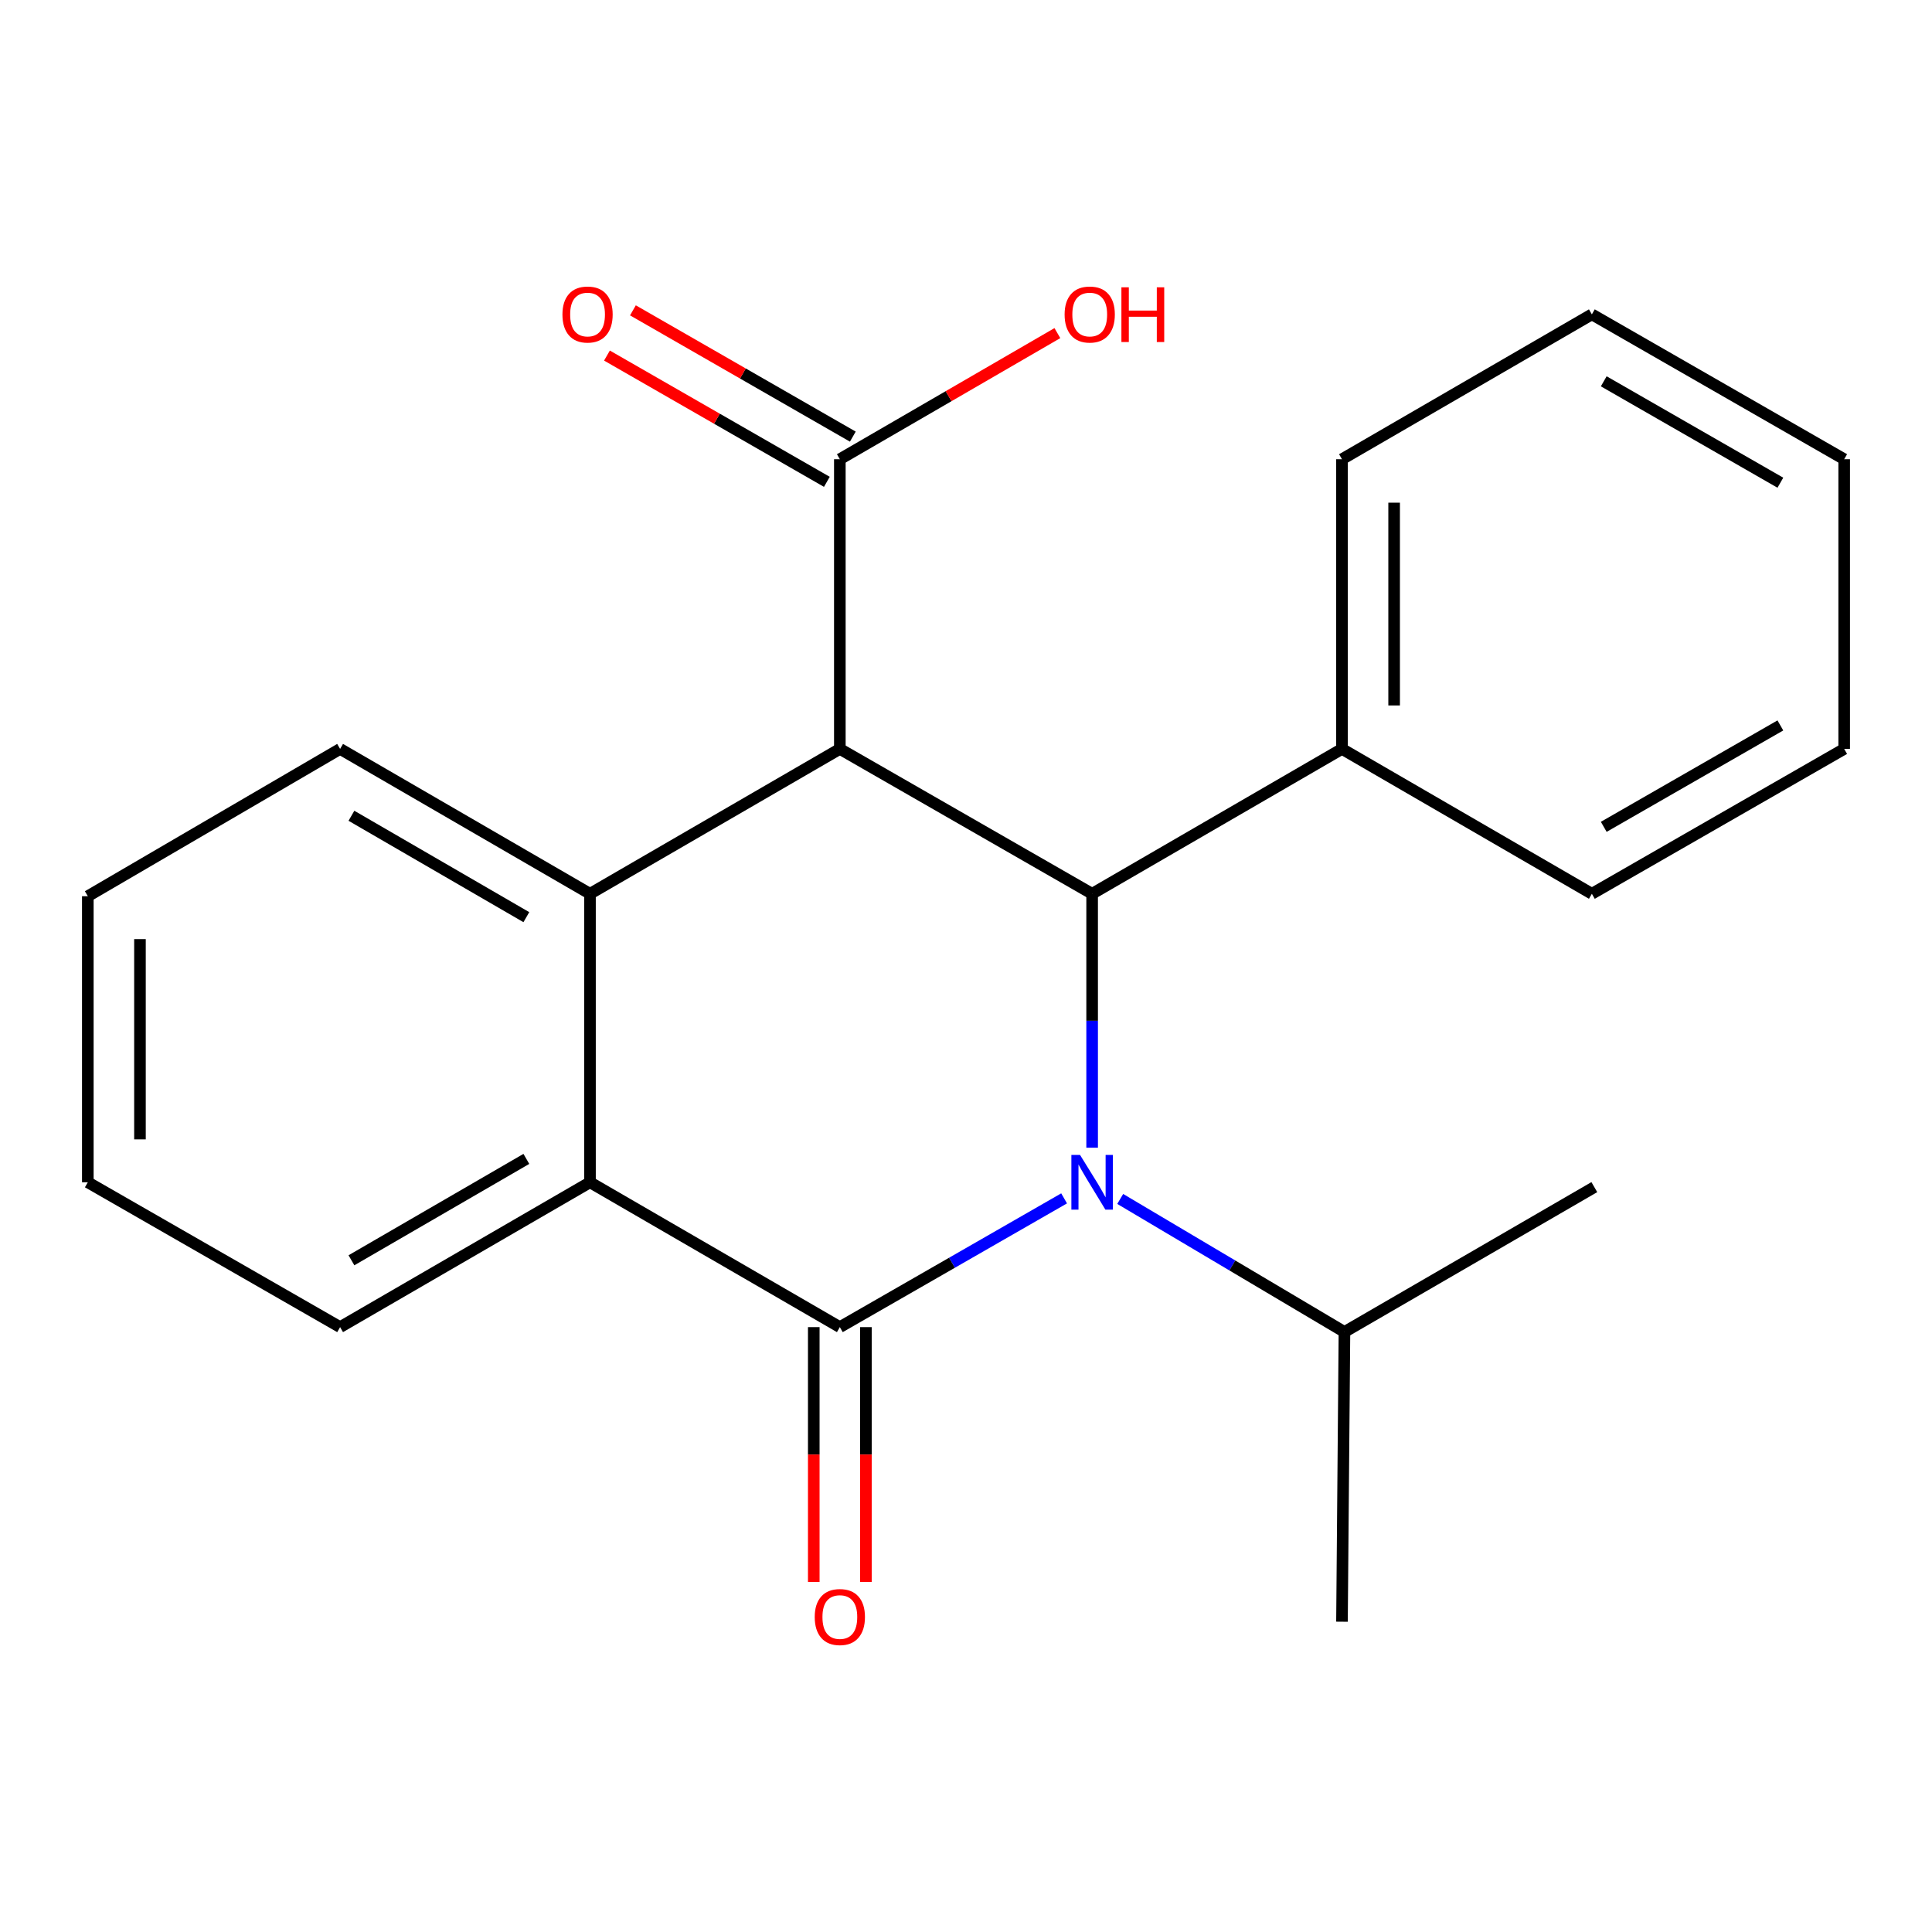<?xml version='1.0' encoding='iso-8859-1'?>
<svg version='1.1' baseProfile='full'
              xmlns='http://www.w3.org/2000/svg'
                      xmlns:rdkit='http://www.rdkit.org/xml'
                      xmlns:xlink='http://www.w3.org/1999/xlink'
                  xml:space='preserve'
width='1000px' height='1000px' viewBox='0 0 1000 1000'>
<!-- END OF HEADER -->
<rect style='opacity:1.0;fill:#FFFFFF;stroke:none' width='1000' height='1000' x='0' y='0'> </rect>
<path class='bond-0' d='M 550.78,620.275 L 492.74,653.597' style='fill:none;fill-rule:evenodd;stroke:#0000FF;stroke-width:6px;stroke-linecap:butt;stroke-linejoin:miter;stroke-opacity:1' />
<path class='bond-0' d='M 492.74,653.597 L 434.701,686.919' style='fill:none;fill-rule:evenodd;stroke:#000000;stroke-width:6px;stroke-linecap:butt;stroke-linejoin:miter;stroke-opacity:1' />
<path class='bond-2' d='M 565.284,594.055 L 565.284,528.339' style='fill:none;fill-rule:evenodd;stroke:#0000FF;stroke-width:6px;stroke-linecap:butt;stroke-linejoin:miter;stroke-opacity:1' />
<path class='bond-2' d='M 565.284,528.339 L 565.284,462.622' style='fill:none;fill-rule:evenodd;stroke:#000000;stroke-width:6px;stroke-linecap:butt;stroke-linejoin:miter;stroke-opacity:1' />
<path class='bond-7' d='M 579.82,620.571 L 637.852,654.997' style='fill:none;fill-rule:evenodd;stroke:#0000FF;stroke-width:6px;stroke-linecap:butt;stroke-linejoin:miter;stroke-opacity:1' />
<path class='bond-7' d='M 637.852,654.997 L 695.883,689.423' style='fill:none;fill-rule:evenodd;stroke:#000000;stroke-width:6px;stroke-linecap:butt;stroke-linejoin:miter;stroke-opacity:1' />
<path class='bond-4' d='M 434.701,686.919 L 305.377,611.948' style='fill:none;fill-rule:evenodd;stroke:#000000;stroke-width:6px;stroke-linecap:butt;stroke-linejoin:miter;stroke-opacity:1' />
<path class='bond-6' d='M 421.206,686.919 L 421.206,752.869' style='fill:none;fill-rule:evenodd;stroke:#000000;stroke-width:6px;stroke-linecap:butt;stroke-linejoin:miter;stroke-opacity:1' />
<path class='bond-6' d='M 421.206,752.869 L 421.206,818.82' style='fill:none;fill-rule:evenodd;stroke:#FF0000;stroke-width:6px;stroke-linecap:butt;stroke-linejoin:miter;stroke-opacity:1' />
<path class='bond-6' d='M 448.195,686.919 L 448.195,752.869' style='fill:none;fill-rule:evenodd;stroke:#000000;stroke-width:6px;stroke-linecap:butt;stroke-linejoin:miter;stroke-opacity:1' />
<path class='bond-6' d='M 448.195,752.869 L 448.195,818.82' style='fill:none;fill-rule:evenodd;stroke:#FF0000;stroke-width:6px;stroke-linecap:butt;stroke-linejoin:miter;stroke-opacity:1' />
<path class='bond-1' d='M 434.701,387.637 L 565.284,462.622' style='fill:none;fill-rule:evenodd;stroke:#000000;stroke-width:6px;stroke-linecap:butt;stroke-linejoin:miter;stroke-opacity:1' />
<path class='bond-3' d='M 434.701,387.637 L 305.377,462.622' style='fill:none;fill-rule:evenodd;stroke:#000000;stroke-width:6px;stroke-linecap:butt;stroke-linejoin:miter;stroke-opacity:1' />
<path class='bond-5' d='M 434.701,387.637 L 434.701,237.696' style='fill:none;fill-rule:evenodd;stroke:#000000;stroke-width:6px;stroke-linecap:butt;stroke-linejoin:miter;stroke-opacity:1' />
<path class='bond-8' d='M 565.284,462.622 L 694.608,387.637' style='fill:none;fill-rule:evenodd;stroke:#000000;stroke-width:6px;stroke-linecap:butt;stroke-linejoin:miter;stroke-opacity:1' />
<path class='bond-11' d='M 305.377,462.622 L 176.038,387.637' style='fill:none;fill-rule:evenodd;stroke:#000000;stroke-width:6px;stroke-linecap:butt;stroke-linejoin:miter;stroke-opacity:1' />
<path class='bond-11' d='M 272.439,474.723 L 181.902,422.234' style='fill:none;fill-rule:evenodd;stroke:#000000;stroke-width:6px;stroke-linecap:butt;stroke-linejoin:miter;stroke-opacity:1' />
<path class='bond-22' d='M 305.377,462.622 L 305.377,611.948' style='fill:none;fill-rule:evenodd;stroke:#000000;stroke-width:6px;stroke-linecap:butt;stroke-linejoin:miter;stroke-opacity:1' />
<path class='bond-12' d='M 305.377,611.948 L 176.038,686.919' style='fill:none;fill-rule:evenodd;stroke:#000000;stroke-width:6px;stroke-linecap:butt;stroke-linejoin:miter;stroke-opacity:1' />
<path class='bond-12' d='M 272.441,599.844 L 181.904,652.323' style='fill:none;fill-rule:evenodd;stroke:#000000;stroke-width:6px;stroke-linecap:butt;stroke-linejoin:miter;stroke-opacity:1' />
<path class='bond-9' d='M 441.421,225.994 L 384.511,193.314' style='fill:none;fill-rule:evenodd;stroke:#000000;stroke-width:6px;stroke-linecap:butt;stroke-linejoin:miter;stroke-opacity:1' />
<path class='bond-9' d='M 384.511,193.314 L 327.602,160.635' style='fill:none;fill-rule:evenodd;stroke:#FF0000;stroke-width:6px;stroke-linecap:butt;stroke-linejoin:miter;stroke-opacity:1' />
<path class='bond-9' d='M 427.981,249.399 L 371.071,216.719' style='fill:none;fill-rule:evenodd;stroke:#000000;stroke-width:6px;stroke-linecap:butt;stroke-linejoin:miter;stroke-opacity:1' />
<path class='bond-9' d='M 371.071,216.719 L 314.162,184.04' style='fill:none;fill-rule:evenodd;stroke:#FF0000;stroke-width:6px;stroke-linecap:butt;stroke-linejoin:miter;stroke-opacity:1' />
<path class='bond-10' d='M 434.701,237.696 L 491.001,205.055' style='fill:none;fill-rule:evenodd;stroke:#000000;stroke-width:6px;stroke-linecap:butt;stroke-linejoin:miter;stroke-opacity:1' />
<path class='bond-10' d='M 491.001,205.055 L 547.302,172.414' style='fill:none;fill-rule:evenodd;stroke:#FF0000;stroke-width:6px;stroke-linecap:butt;stroke-linejoin:miter;stroke-opacity:1' />
<path class='bond-15' d='M 695.883,689.423 L 694.608,839.393' style='fill:none;fill-rule:evenodd;stroke:#000000;stroke-width:6px;stroke-linecap:butt;stroke-linejoin:miter;stroke-opacity:1' />
<path class='bond-16' d='M 695.883,689.423 L 825.222,614.452' style='fill:none;fill-rule:evenodd;stroke:#000000;stroke-width:6px;stroke-linecap:butt;stroke-linejoin:miter;stroke-opacity:1' />
<path class='bond-13' d='M 694.608,387.637 L 694.608,237.696' style='fill:none;fill-rule:evenodd;stroke:#000000;stroke-width:6px;stroke-linecap:butt;stroke-linejoin:miter;stroke-opacity:1' />
<path class='bond-13' d='M 721.597,365.146 L 721.597,260.187' style='fill:none;fill-rule:evenodd;stroke:#000000;stroke-width:6px;stroke-linecap:butt;stroke-linejoin:miter;stroke-opacity:1' />
<path class='bond-14' d='M 694.608,387.637 L 823.947,462.622' style='fill:none;fill-rule:evenodd;stroke:#000000;stroke-width:6px;stroke-linecap:butt;stroke-linejoin:miter;stroke-opacity:1' />
<path class='bond-17' d='M 176.038,387.637 L 45.455,463.882' style='fill:none;fill-rule:evenodd;stroke:#000000;stroke-width:6px;stroke-linecap:butt;stroke-linejoin:miter;stroke-opacity:1' />
<path class='bond-18' d='M 176.038,686.919 L 45.455,611.948' style='fill:none;fill-rule:evenodd;stroke:#000000;stroke-width:6px;stroke-linecap:butt;stroke-linejoin:miter;stroke-opacity:1' />
<path class='bond-20' d='M 694.608,237.696 L 823.947,162.711' style='fill:none;fill-rule:evenodd;stroke:#000000;stroke-width:6px;stroke-linecap:butt;stroke-linejoin:miter;stroke-opacity:1' />
<path class='bond-19' d='M 823.947,462.622 L 954.545,387.637' style='fill:none;fill-rule:evenodd;stroke:#000000;stroke-width:6px;stroke-linecap:butt;stroke-linejoin:miter;stroke-opacity:1' />
<path class='bond-19' d='M 830.098,427.969 L 921.517,375.479' style='fill:none;fill-rule:evenodd;stroke:#000000;stroke-width:6px;stroke-linecap:butt;stroke-linejoin:miter;stroke-opacity:1' />
<path class='bond-23' d='M 45.455,463.882 L 45.455,611.948' style='fill:none;fill-rule:evenodd;stroke:#000000;stroke-width:6px;stroke-linecap:butt;stroke-linejoin:miter;stroke-opacity:1' />
<path class='bond-23' d='M 72.444,486.092 L 72.444,589.738' style='fill:none;fill-rule:evenodd;stroke:#000000;stroke-width:6px;stroke-linecap:butt;stroke-linejoin:miter;stroke-opacity:1' />
<path class='bond-21' d='M 954.545,387.637 L 954.545,237.696' style='fill:none;fill-rule:evenodd;stroke:#000000;stroke-width:6px;stroke-linecap:butt;stroke-linejoin:miter;stroke-opacity:1' />
<path class='bond-24' d='M 823.947,162.711 L 954.545,237.696' style='fill:none;fill-rule:evenodd;stroke:#000000;stroke-width:6px;stroke-linecap:butt;stroke-linejoin:miter;stroke-opacity:1' />
<path class='bond-24' d='M 830.098,197.364 L 921.517,249.854' style='fill:none;fill-rule:evenodd;stroke:#000000;stroke-width:6px;stroke-linecap:butt;stroke-linejoin:miter;stroke-opacity:1' />
<path  class='atom-0' d='M 559.024 597.788
L 568.304 612.788
Q 569.224 614.268, 570.704 616.948
Q 572.184 619.628, 572.264 619.788
L 572.264 597.788
L 576.024 597.788
L 576.024 626.108
L 572.144 626.108
L 562.184 609.708
Q 561.024 607.788, 559.784 605.588
Q 558.584 603.388, 558.224 602.708
L 558.224 626.108
L 554.544 626.108
L 554.544 597.788
L 559.024 597.788
' fill='#0000FF'/>
<path  class='atom-7' d='M 421.701 836.969
Q 421.701 830.169, 425.061 826.369
Q 428.421 822.569, 434.701 822.569
Q 440.981 822.569, 444.341 826.369
Q 447.701 830.169, 447.701 836.969
Q 447.701 843.849, 444.301 847.769
Q 440.901 851.649, 434.701 851.649
Q 428.461 851.649, 425.061 847.769
Q 421.701 843.889, 421.701 836.969
M 434.701 848.449
Q 439.021 848.449, 441.341 845.569
Q 443.701 842.649, 443.701 836.969
Q 443.701 831.409, 441.341 828.609
Q 439.021 825.769, 434.701 825.769
Q 430.381 825.769, 428.021 828.569
Q 425.701 831.369, 425.701 836.969
Q 425.701 842.689, 428.021 845.569
Q 430.381 848.449, 434.701 848.449
' fill='#FF0000'/>
<path  class='atom-10' d='M 291.117 162.791
Q 291.117 155.991, 294.477 152.191
Q 297.837 148.391, 304.117 148.391
Q 310.397 148.391, 313.757 152.191
Q 317.117 155.991, 317.117 162.791
Q 317.117 169.671, 313.717 173.591
Q 310.317 177.471, 304.117 177.471
Q 297.877 177.471, 294.477 173.591
Q 291.117 169.711, 291.117 162.791
M 304.117 174.271
Q 308.437 174.271, 310.757 171.391
Q 313.117 168.471, 313.117 162.791
Q 313.117 157.231, 310.757 154.431
Q 308.437 151.591, 304.117 151.591
Q 299.797 151.591, 297.437 154.391
Q 295.117 157.191, 295.117 162.791
Q 295.117 168.511, 297.437 171.391
Q 299.797 174.271, 304.117 174.271
' fill='#FF0000'/>
<path  class='atom-11' d='M 551.04 162.791
Q 551.04 155.991, 554.4 152.191
Q 557.76 148.391, 564.04 148.391
Q 570.32 148.391, 573.68 152.191
Q 577.04 155.991, 577.04 162.791
Q 577.04 169.671, 573.64 173.591
Q 570.24 177.471, 564.04 177.471
Q 557.8 177.471, 554.4 173.591
Q 551.04 169.711, 551.04 162.791
M 564.04 174.271
Q 568.36 174.271, 570.68 171.391
Q 573.04 168.471, 573.04 162.791
Q 573.04 157.231, 570.68 154.431
Q 568.36 151.591, 564.04 151.591
Q 559.72 151.591, 557.36 154.391
Q 555.04 157.191, 555.04 162.791
Q 555.04 168.511, 557.36 171.391
Q 559.72 174.271, 564.04 174.271
' fill='#FF0000'/>
<path  class='atom-11' d='M 580.44 148.711
L 584.28 148.711
L 584.28 160.751
L 598.76 160.751
L 598.76 148.711
L 602.6 148.711
L 602.6 177.031
L 598.76 177.031
L 598.76 163.951
L 584.28 163.951
L 584.28 177.031
L 580.44 177.031
L 580.44 148.711
' fill='#FF0000'/>
</svg>
